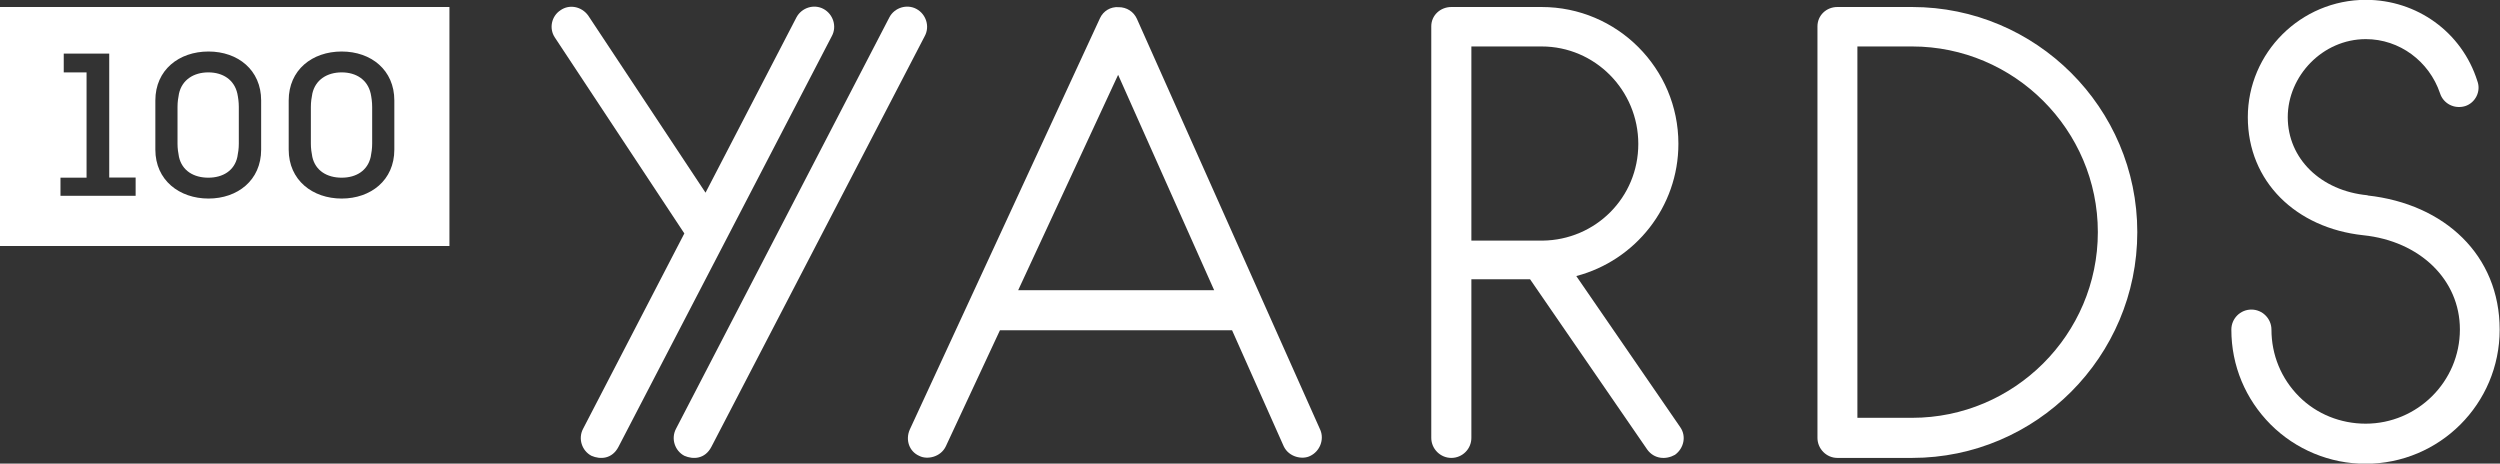 <?xml version="1.0" encoding="UTF-8"?><svg id="Vrstva_2" xmlns="http://www.w3.org/2000/svg" viewBox="0 0 153.36 28.44"><rect x="0" y="0" width="153.36" height="28.44" fill="#333333" stroke="none"/><g id="Vrstva_1-2"><g><path d="M20.96,10.9c.9,0,1.59-.44,1.78-1.27,.05-.25,.09-.52,.09-.82v-2.25c0-.3-.04-.58-.09-.82-.19-.85-.89-1.3-1.78-1.3s-1.61,.45-1.8,1.3c-.05,.25-.09,.52-.09,.82v2.25c0,.3,.04,.57,.09,.82,.19,.84,.9,1.27,1.8,1.27Z" fill="#fff"/><path d="M0,15.09H27.57V.43H0V15.09ZM17.71,6.16c0-1.87,1.44-3,3.25-3s3.23,1.14,3.23,3v3.02c0,1.88-1.45,3-3.23,3s-3.25-1.12-3.25-3v-3.02Zm-8.18,0c0-1.87,1.45-3,3.26-3s3.23,1.14,3.23,3v3.02c0,1.88-1.45,3-3.23,3s-3.26-1.12-3.26-3v-3.02ZM3.71,10.9h1.6V4.44h-1.4v-1.15h2.79v7.6h1.62v1.12H3.71v-1.12Z" fill="#fff"/><path d="M12.78,10.9c.9,0,1.6-.44,1.78-1.27,.05-.25,.09-.52,.09-.82v-2.25c0-.3-.04-.58-.09-.82-.19-.85-.89-1.3-1.78-1.3s-1.61,.45-1.8,1.3c-.05,.25-.09,.52-.09,.82v2.25c0,.3,.04,.57,.09,.82,.19,.84,.9,1.27,1.8,1.27Z" fill="#fff"/><path d="M50.52,.55c-.59-.32-1.34-.08-1.66,.51l-5.58,10.76L36.08,.95c-.4-.55-1.15-.71-1.7-.32-.55,.36-.71,1.11-.35,1.66l7.95,12.03-6.21,11.98c-.32,.6-.08,1.35,.51,1.66,.55,.24,1.27,.2,1.66-.55L51.03,2.21c.32-.59,.08-1.34-.51-1.66Z" fill="#fff"/><path d="M56.22,.55c-.59-.32-1.35-.08-1.66,.51l-13.09,25.24c-.32,.6-.08,1.35,.51,1.66,.55,.24,1.27,.2,1.66-.55L56.73,2.21c.32-.59,.08-1.34-.51-1.66Z" fill="#fff"/><path d="M69.74,1.15c-.2-.44-.63-.71-1.11-.71-.51-.04-.95,.24-1.15,.67l-11.67,25.24c-.28,.63-.04,1.35,.59,1.62,.47,.24,1.3,.08,1.62-.59l3.32-7.12h14.24l3.17,7.12c.32,.67,1.15,.83,1.62,.59,.59-.28,.87-.99,.63-1.58L69.74,1.15Zm-7.28,16.65l6.13-13.21,5.89,13.21h-12.02Z" fill="#fff"/><path d="M117.3,.43h-4.59c-.67,0-1.22,.51-1.22,1.19V26.86c0,.67,.55,1.23,1.22,1.23h4.59c7.6,0,13.81-6.21,13.81-13.85S124.89,.43,117.3,.43Zm0,25.2h-3.36V2.85h3.36c6.25,0,11.39,5.1,11.39,11.39s-5.14,11.39-11.39,11.39Z" fill="#fff"/><path d="M145.25,11.98c-2.89-.27-4.91-2.26-4.91-4.79s2.14-4.79,4.79-4.79c2.06,0,3.88,1.35,4.55,3.32,.2,.63,.87,.99,1.54,.79,.63-.2,.99-.91,.75-1.54-.95-3.01-3.72-4.98-6.84-4.98-3.99,0-7.24,3.24-7.24,7.2s2.97,6.8,7.08,7.24c3.48,.36,5.93,2.73,5.93,5.78,0,3.2-2.61,5.78-5.78,5.78-1.54,0-3.01-.59-4.08-1.66-1.11-1.11-1.7-2.57-1.7-4.11,0-.67-.55-1.23-1.23-1.23s-1.23,.55-1.23,1.23c0,2.22,.87,4.27,2.41,5.82,1.54,1.54,3.64,2.41,5.82,2.41,4.55,0,8.23-3.68,8.23-8.23s-3.36-7.71-8.11-8.23Z" fill="#fff"/><path d="M96.71,16.93c3.6-.95,6.25-4.23,6.25-8.11,0-4.63-3.76-8.39-8.39-8.39h-5.54c-.67,0-1.23,.51-1.23,1.18V26.86c0,.67,.55,1.23,1.23,1.23s1.23-.55,1.23-1.23v-9.73h3.6l7.19,10.45c.43,.59,1.15,.63,1.7,.32,.55-.4,.71-1.15,.32-1.7l-6.37-9.26Zm-6.45-2.18V2.85h4.31c3.28,0,5.93,2.69,5.93,5.98s-2.62,5.89-5.87,5.93h-4.37Z" fill="#fff"/></g></g></svg>